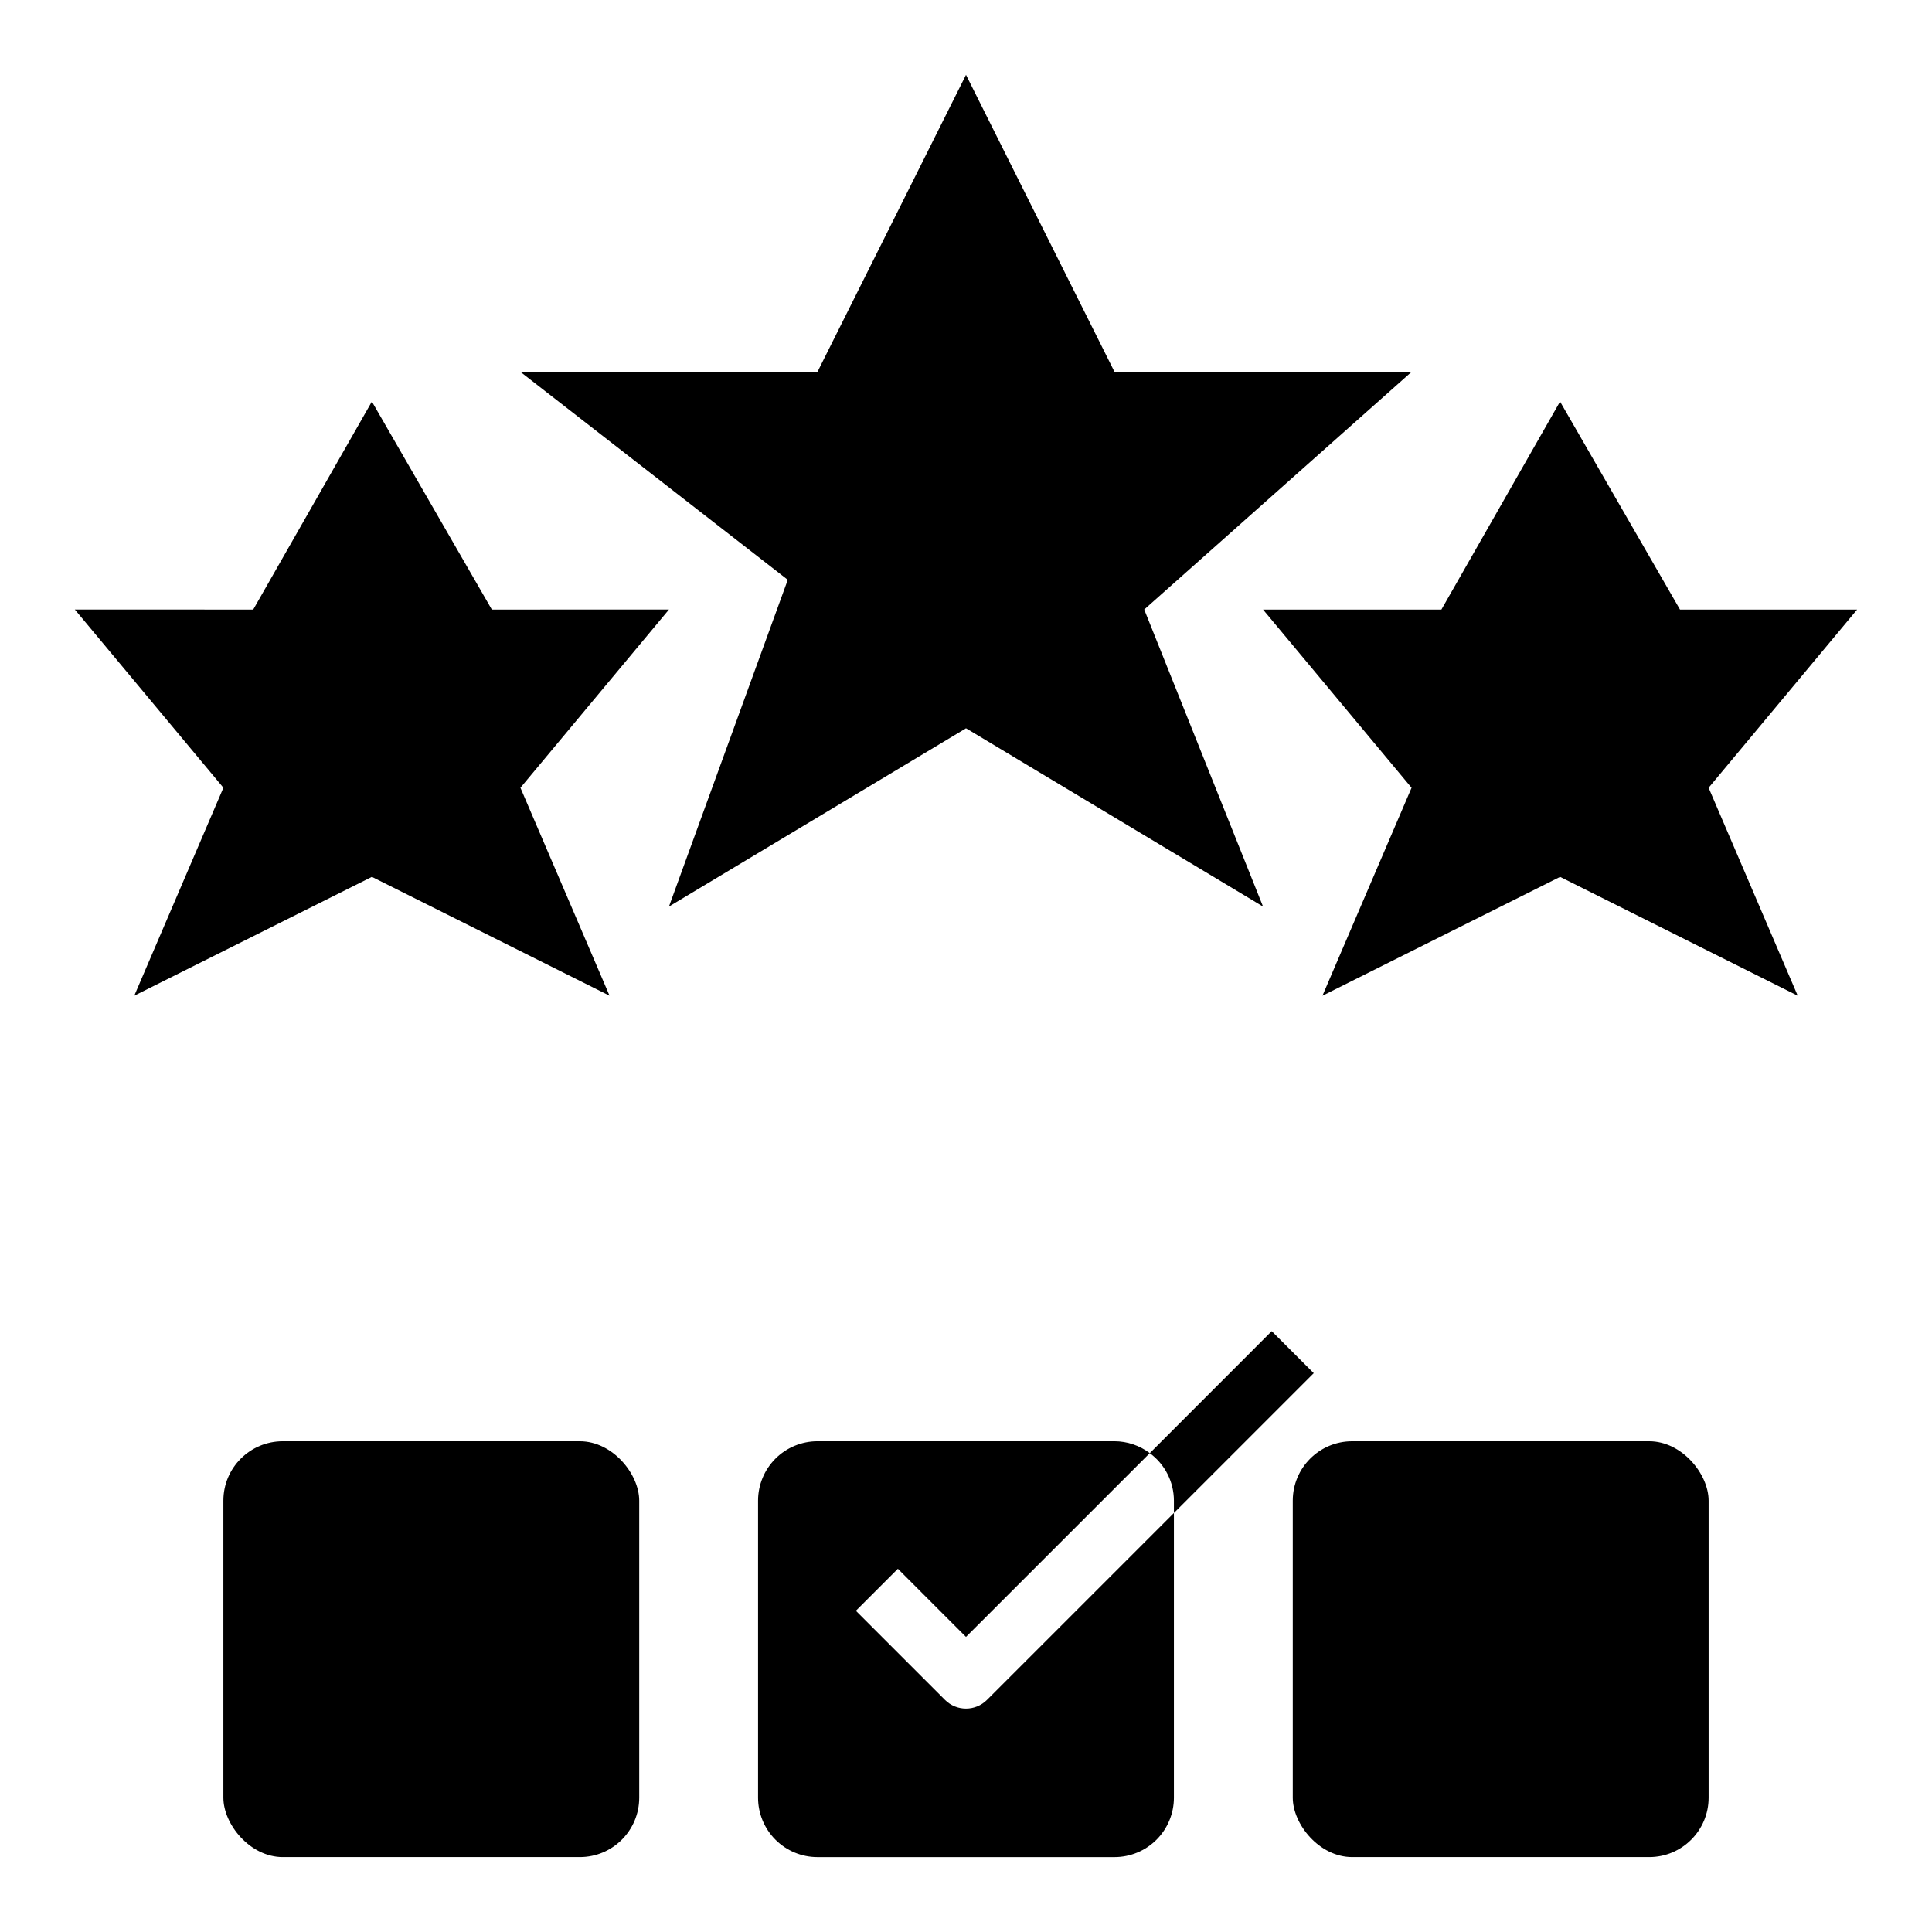 <?xml version="1.0" encoding="UTF-8"?>
<!-- Uploaded to: ICON Repo, www.svgrepo.com, Generator: ICON Repo Mixer Tools -->
<svg fill="#000000" width="800px" height="800px" version="1.1" viewBox="144 144 512 512" xmlns="http://www.w3.org/2000/svg">
 <g>
  <path d="m478.72 384.25-31.488-78.719 70.848-62.977h-78.719l-39.359-78.723-39.363 78.723h-78.719l70.848 55.105-31.488 86.59 78.723-47.246z"/>
  <path d="m242.56 376.38 62.977 31.488-23.617-55.105 39.359-47.23-46.941 0.008-31.785-55.121-31.449 55.121-47.266-0.008 39.363 47.23-23.617 55.105z"/>
  <path d="m636.16 305.54-46.941 0.008-31.789-55.121-31.449 55.121-47.262-0.008 39.359 47.23-23.617 55.105 62.977-31.488 62.977 31.488-23.613-55.105z"/>
  <path d="m218.94 525.95h78.719c8.695 0 15.742 8.695 15.742 15.742v78.719c0 8.695-7.051 15.742-15.742 15.742h-78.719c-8.695 0-15.742-8.695-15.742-15.742v-78.719c0-8.695 7.051-15.742 15.742-15.742z"/>
  <path d="m405.56 594.49c-3.074 3.074-8.055 3.074-11.129 0l-23.617-23.617 11.133-11.133 18.051 18.055 48.703-48.695c-2.691-2.035-5.973-3.141-9.344-3.152h-78.723c-4.176 0-8.18 1.66-11.133 4.613-2.949 2.953-4.609 6.957-4.609 11.133v78.719c0 4.176 1.66 8.18 4.609 11.133 2.953 2.953 6.957 4.613 11.133 4.613h78.723c4.176 0 8.18-1.66 11.133-4.613 2.953-2.953 4.609-6.957 4.609-11.133v-75.461z"/>
  <path d="m502.34 525.95h78.719c8.695 0 15.742 8.695 15.742 15.742v78.719c0 8.695-7.051 15.742-15.742 15.742h-78.719c-8.695 0-15.742-8.695-15.742-15.742v-78.719c0-8.695 7.051-15.742 15.742-15.742z"/>
  <path d="m455.1 541.7v3.258l37.055-37.055-11.133-11.133-32.32 32.336c4.012 2.941 6.391 7.617 6.398 12.594z"/>
 </g>
</svg>